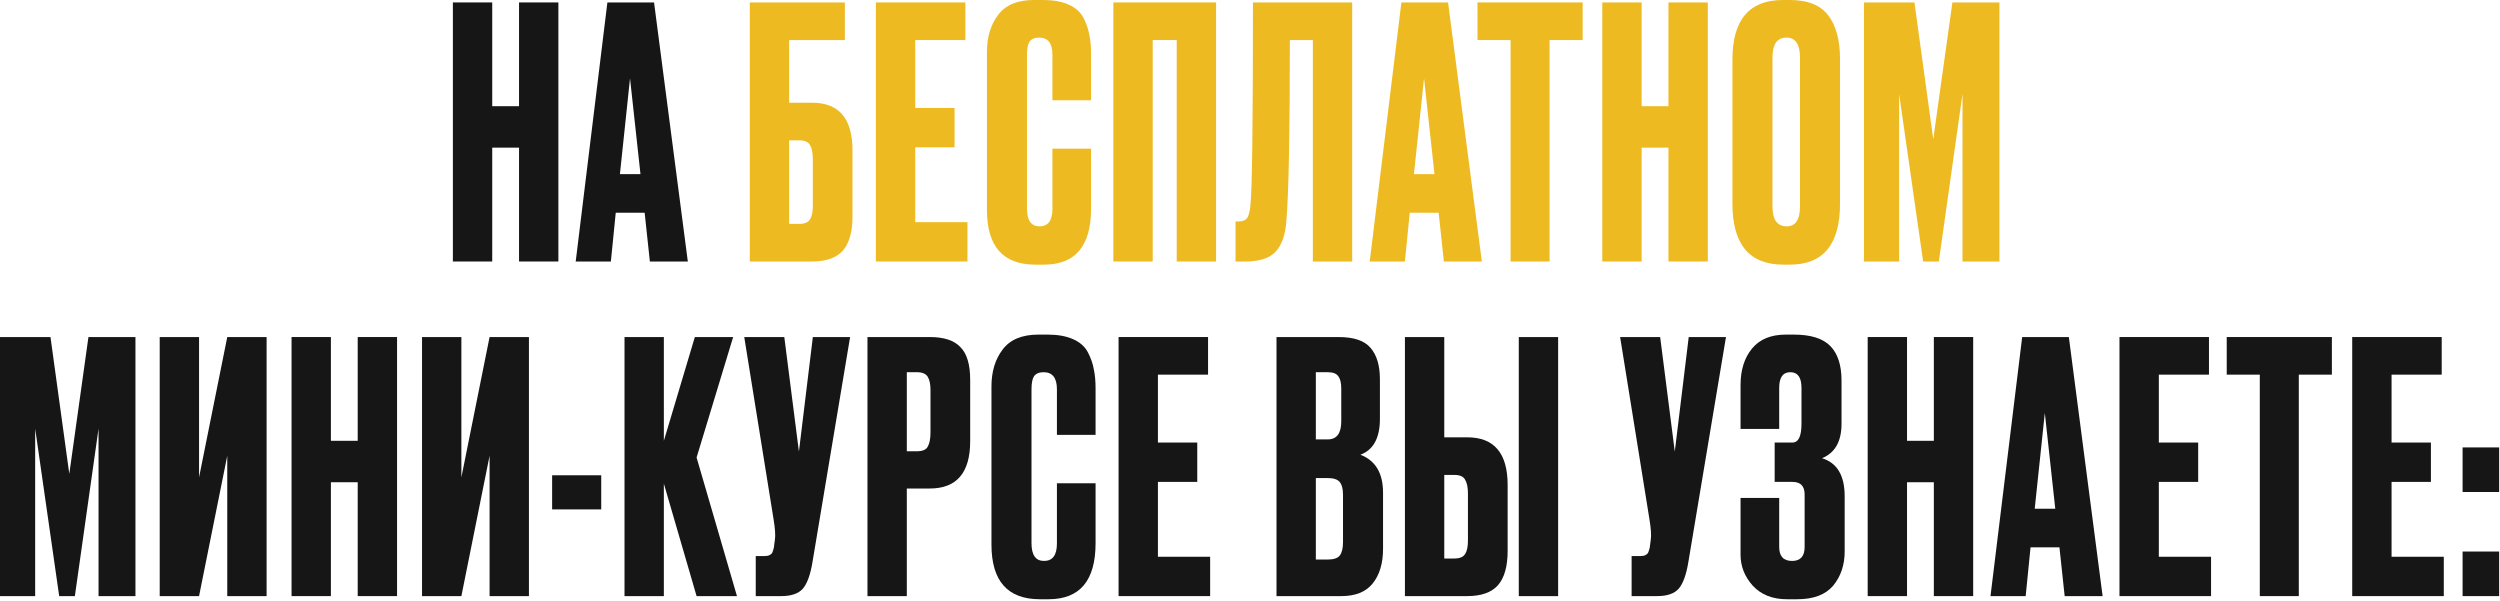<?xml version="1.0" encoding="UTF-8"?> <svg xmlns="http://www.w3.org/2000/svg" width="919" height="221" viewBox="0 0 919 221" fill="none"><path d="M180.943 54.272V96.128H166.479V0.896H180.943V39.04H190.799V0.896H205.263V96.128H190.799V54.272H180.943Z" fill="#161616"></path><path d="M238.892 96.128L236.972 78.208H226.348L224.556 96.128H211.628L223.276 0.896H240.428L252.844 96.128H238.892ZM231.596 28.8L227.884 64H235.436L231.596 28.8Z" fill="#161616"></path><path d="M275.624 96.128V0.896H310.568V14.72H290.088V37.76H298.536C308.435 37.76 313.384 43.605 313.384 55.296V79.488C313.384 85.205 312.189 89.429 309.8 92.16C307.411 94.805 303.656 96.128 298.536 96.128H275.624ZM290.088 82.304H293.8C295.763 82.304 297.085 81.749 297.768 80.64C298.451 79.531 298.792 77.909 298.792 75.776V58.496C298.792 56.192 298.451 54.485 297.768 53.376C297.171 52.181 295.848 51.584 293.8 51.584H290.088V82.304Z" fill="#EDBA21"></path><path d="M321.97 0.896H354.866V14.72H336.434V39.68H350.898V54.144H336.434V81.664H355.634V96.128H321.97V0.896Z" fill="#EDBA21"></path><path d="M386.865 76.8V54.656H401.073V76.672C401.073 90.411 395.313 97.28 383.793 97.28H380.593C368.732 97.28 362.801 90.581 362.801 77.184V19.072C362.801 13.611 364.166 9.088 366.897 5.504C369.628 1.835 374.022 0 380.081 0H383.409C387.164 0 390.278 0.555 392.753 1.664C395.313 2.773 397.148 4.395 398.257 6.528C399.366 8.661 400.092 10.752 400.433 12.8C400.86 14.763 401.073 17.109 401.073 19.84V36.864H386.865V20.096C386.865 15.915 385.244 13.824 382.001 13.824C380.294 13.824 379.1 14.336 378.417 15.36C377.82 16.299 377.521 17.877 377.521 20.096V76.672C377.521 81.024 379.057 83.2 382.129 83.2C385.286 83.2 386.865 81.067 386.865 76.8Z" fill="#EDBA21"></path><path d="M409.269 96.128V0.896H447.029V96.128H432.565V14.72H423.733V96.128H409.269Z" fill="#EDBA21"></path><path d="M482.602 96.128V14.72H474.154C474.154 48.768 473.727 70.912 472.874 81.152C472.533 86.272 471.21 90.069 468.906 92.544C466.687 94.933 462.975 96.128 457.77 96.128H454.186V81.408H455.21C456.831 81.408 457.941 80.939 458.538 80C459.135 79.061 459.519 77.397 459.69 75.008C460.287 69.291 460.586 44.587 460.586 0.896H497.066V96.128H482.602Z" fill="#EDBA21"></path><path d="M530.772 96.128L528.852 78.208H518.228L516.436 96.128H503.508L515.156 0.896H532.308L544.724 96.128H530.772ZM523.476 28.8L519.764 64H527.316L523.476 28.8Z" fill="#EDBA21"></path><path d="M543.128 0.896H581.784V14.72H569.624V96.128H555.288V14.72H543.128V0.896Z" fill="#EDBA21"></path><path d="M603.468 54.272V96.128H589.004V0.896H603.468V39.04H613.324V0.896H627.788V96.128H613.324V54.272H603.468Z" fill="#EDBA21"></path><path d="M676.393 21.76V74.88C676.393 89.813 670.249 97.28 657.961 97.28H655.529C643.07 97.28 636.841 89.813 636.841 74.88V21.888C636.841 7.296 643.028 0 655.401 0H657.833C664.489 0 669.225 1.877 672.041 5.632C674.942 9.387 676.393 14.763 676.393 21.76ZM661.673 75.904V21.12C661.673 16.256 660.009 13.824 656.681 13.824C653.268 13.824 651.561 16.256 651.561 21.12V75.904C651.561 80.768 653.31 83.2 656.809 83.2C660.052 83.2 661.673 80.768 661.673 75.904Z" fill="#EDBA21"></path><path d="M685.19 96.128V0.896H703.75L710.662 51.2L717.702 0.896H734.982V96.128H721.414V34.56L712.71 96.128H706.95L698.118 34.56V96.128H685.19Z" fill="#EDBA21"></path><path d="M0 219.128V123.896H18.56L25.472 174.2L32.512 123.896H49.792V219.128H36.224V157.56L27.52 219.128H21.76L12.928 157.56V219.128H0Z" fill="#161616"></path><path d="M83.541 219.128V167.544L73.173 219.128H58.709V123.896H73.173V175.48L83.541 123.896H98.005V219.128H83.541Z" fill="#161616"></path><path d="M121.638 177.272V219.128H107.174V123.896H121.638V162.04H131.494V123.896H145.958V219.128H131.494V177.272H121.638Z" fill="#161616"></path><path d="M179.971 219.128V167.544L169.603 219.128H155.139V123.896H169.603V175.48L179.971 123.896H194.435V219.128H179.971Z" fill="#161616"></path><path d="M202.964 174.712H221.012V187.256H202.964V174.712Z" fill="#161616"></path><path d="M256.065 219.128L244.033 177.784V219.128H229.569V123.896H244.033V162.04L255.425 123.896H269.505L256.065 168.184L270.913 219.128H256.065Z" fill="#161616"></path><path d="M312.499 123.896L298.675 206.584C297.907 211.277 296.712 214.563 295.091 216.44C293.47 218.232 290.824 219.128 287.155 219.128H277.811V204.408H281.139C281.907 204.408 282.504 204.28 282.931 204.024C283.443 203.768 283.784 203.427 283.955 203C284.126 202.573 284.296 202.019 284.467 201.336L284.851 198.392C285.107 196.856 284.936 194.296 284.339 190.712L273.587 123.896H288.307L293.683 166.008L298.803 123.896H312.499Z" fill="#161616"></path><path d="M341.792 179.576H333.344V219.128H318.88V123.896H341.792C346.997 123.896 350.752 125.133 353.056 127.608C355.445 129.997 356.64 134.008 356.64 139.64V162.168C356.64 173.773 351.691 179.576 341.792 179.576ZM333.344 136.824V165.88H337.056C339.104 165.88 340.427 165.325 341.024 164.216C341.707 163.021 342.048 161.272 342.048 158.968V143.352C342.048 141.219 341.707 139.597 341.024 138.488C340.341 137.379 339.019 136.824 337.056 136.824H333.344Z" fill="#161616"></path><path d="M388.525 199.8V177.656H402.733V199.672C402.733 213.411 396.973 220.28 385.453 220.28H382.253C370.392 220.28 364.461 213.581 364.461 200.184V142.072C364.461 136.611 365.826 132.088 368.557 128.504C371.288 124.835 375.682 123 381.741 123H385.069C388.824 123 391.938 123.555 394.413 124.664C396.973 125.773 398.808 127.395 399.917 129.528C401.026 131.661 401.752 133.752 402.093 135.8C402.52 137.763 402.733 140.109 402.733 142.84V159.864H388.525V143.096C388.525 138.915 386.904 136.824 383.661 136.824C381.954 136.824 380.76 137.336 380.077 138.36C379.48 139.299 379.181 140.877 379.181 143.096V199.672C379.181 204.024 380.717 206.2 383.789 206.2C386.946 206.2 388.525 204.067 388.525 199.8Z" fill="#161616"></path><path d="M411.185 123.896H444.081V137.72H425.649V162.68H440.113V177.144H425.649V204.664H444.849V219.128H411.185V123.896Z" fill="#161616"></path><path d="M469.24 219.128V123.896H492.024C497.656 123.896 501.581 125.219 503.8 127.864C506.104 130.509 507.256 134.349 507.256 139.384V153.976C507.256 160.973 504.867 165.368 500.088 167.16C505.635 169.293 508.408 173.944 508.408 181.112V201.72C508.408 207.096 507.128 211.363 504.568 214.52C502.093 217.592 498.253 219.128 493.048 219.128H469.24ZM488.056 175.736H483.704V205.688H488.056C490.275 205.688 491.768 205.176 492.536 204.152C493.304 203.128 493.688 201.507 493.688 199.288V181.88C493.688 179.747 493.304 178.211 492.536 177.272C491.768 176.248 490.275 175.736 488.056 175.736ZM488.056 136.824H483.704V161.528H488.056C491.384 161.528 493.048 159.309 493.048 154.872V142.84C493.048 140.707 492.664 139.171 491.896 138.232C491.213 137.293 489.933 136.824 488.056 136.824Z" fill="#161616"></path><path d="M530.913 160.76H539.361C549.26 160.76 554.209 166.605 554.209 178.296V202.488C554.209 208.205 553.014 212.429 550.625 215.16C548.236 217.805 544.481 219.128 539.361 219.128H516.449V123.896H530.913V160.76ZM530.913 205.304H534.625C536.588 205.304 537.91 204.749 538.593 203.64C539.276 202.531 539.617 200.909 539.617 198.776V181.496C539.617 179.192 539.276 177.485 538.593 176.376C537.996 175.181 536.673 174.584 534.625 174.584H530.913V205.304ZM572.769 123.896V219.128H558.305V123.896H572.769Z" fill="#161616"></path><path d="M634.469 123.896L620.645 206.584C619.877 211.277 618.682 214.563 617.061 216.44C615.44 218.232 612.794 219.128 609.125 219.128H599.781V204.408H603.109C603.877 204.408 604.474 204.28 604.901 204.024C605.413 203.768 605.754 203.427 605.925 203C606.096 202.573 606.266 202.019 606.437 201.336L606.821 198.392C607.077 196.856 606.906 194.296 606.309 190.712L595.557 123.896H610.277L615.653 166.008L620.773 123.896H634.469Z" fill="#161616"></path><path d="M654.034 142.584V157.688H639.826V141.56C639.826 136.013 641.234 131.533 644.05 128.12C646.866 124.707 651.005 123 656.466 123H659.41C665.639 123 670.119 124.408 672.85 127.224C675.581 130.04 676.946 134.264 676.946 139.896V155.768C676.946 162.253 674.557 166.477 669.778 168.44C675.325 170.147 678.098 174.797 678.098 182.392V202.744C678.098 207.693 676.69 211.875 673.874 215.288C671.058 218.616 666.663 220.28 660.69 220.28H656.85C651.559 220.28 647.378 218.616 644.306 215.288C641.319 211.96 639.826 208.163 639.826 203.896V183.032H654.034V201.08C654.034 204.493 655.613 206.2 658.77 206.2C661.842 206.2 663.378 204.493 663.378 201.08V181.752C663.378 178.68 661.885 177.144 658.898 177.144H652.37V162.68H658.898C661.117 162.68 662.226 160.376 662.226 155.768V142.584C662.226 138.744 660.861 136.824 658.13 136.824C655.399 136.824 654.034 138.744 654.034 142.584Z" fill="#161616"></path><path d="M701.023 177.272V219.128H686.559V123.896H701.023V162.04H710.879V123.896H725.343V219.128H710.879V177.272H701.023Z" fill="#161616"></path><path d="M758.972 219.128L757.052 201.208H746.428L744.636 219.128H731.708L743.356 123.896H760.508L772.924 219.128H758.972ZM751.676 151.8L747.964 187H755.516L751.676 151.8Z" fill="#161616"></path><path d="M779.12 123.896H812.016V137.72H793.584V162.68H808.048V177.144H793.584V204.664H812.784V219.128H779.12V123.896Z" fill="#161616"></path><path d="M818.543 123.896H857.199V137.72H845.039V219.128H830.703V137.72H818.543V123.896Z" fill="#161616"></path><path d="M864.675 123.896H897.571V137.72H879.139V162.68H893.603V177.144H879.139V204.664H898.339V219.128H864.675V123.896Z" fill="#161616"></path><path d="M918.69 202.744V219.128H905.25V202.744H918.69ZM918.69 164.472V180.856H905.25V164.472H918.69Z" fill="#161616"></path></svg> 